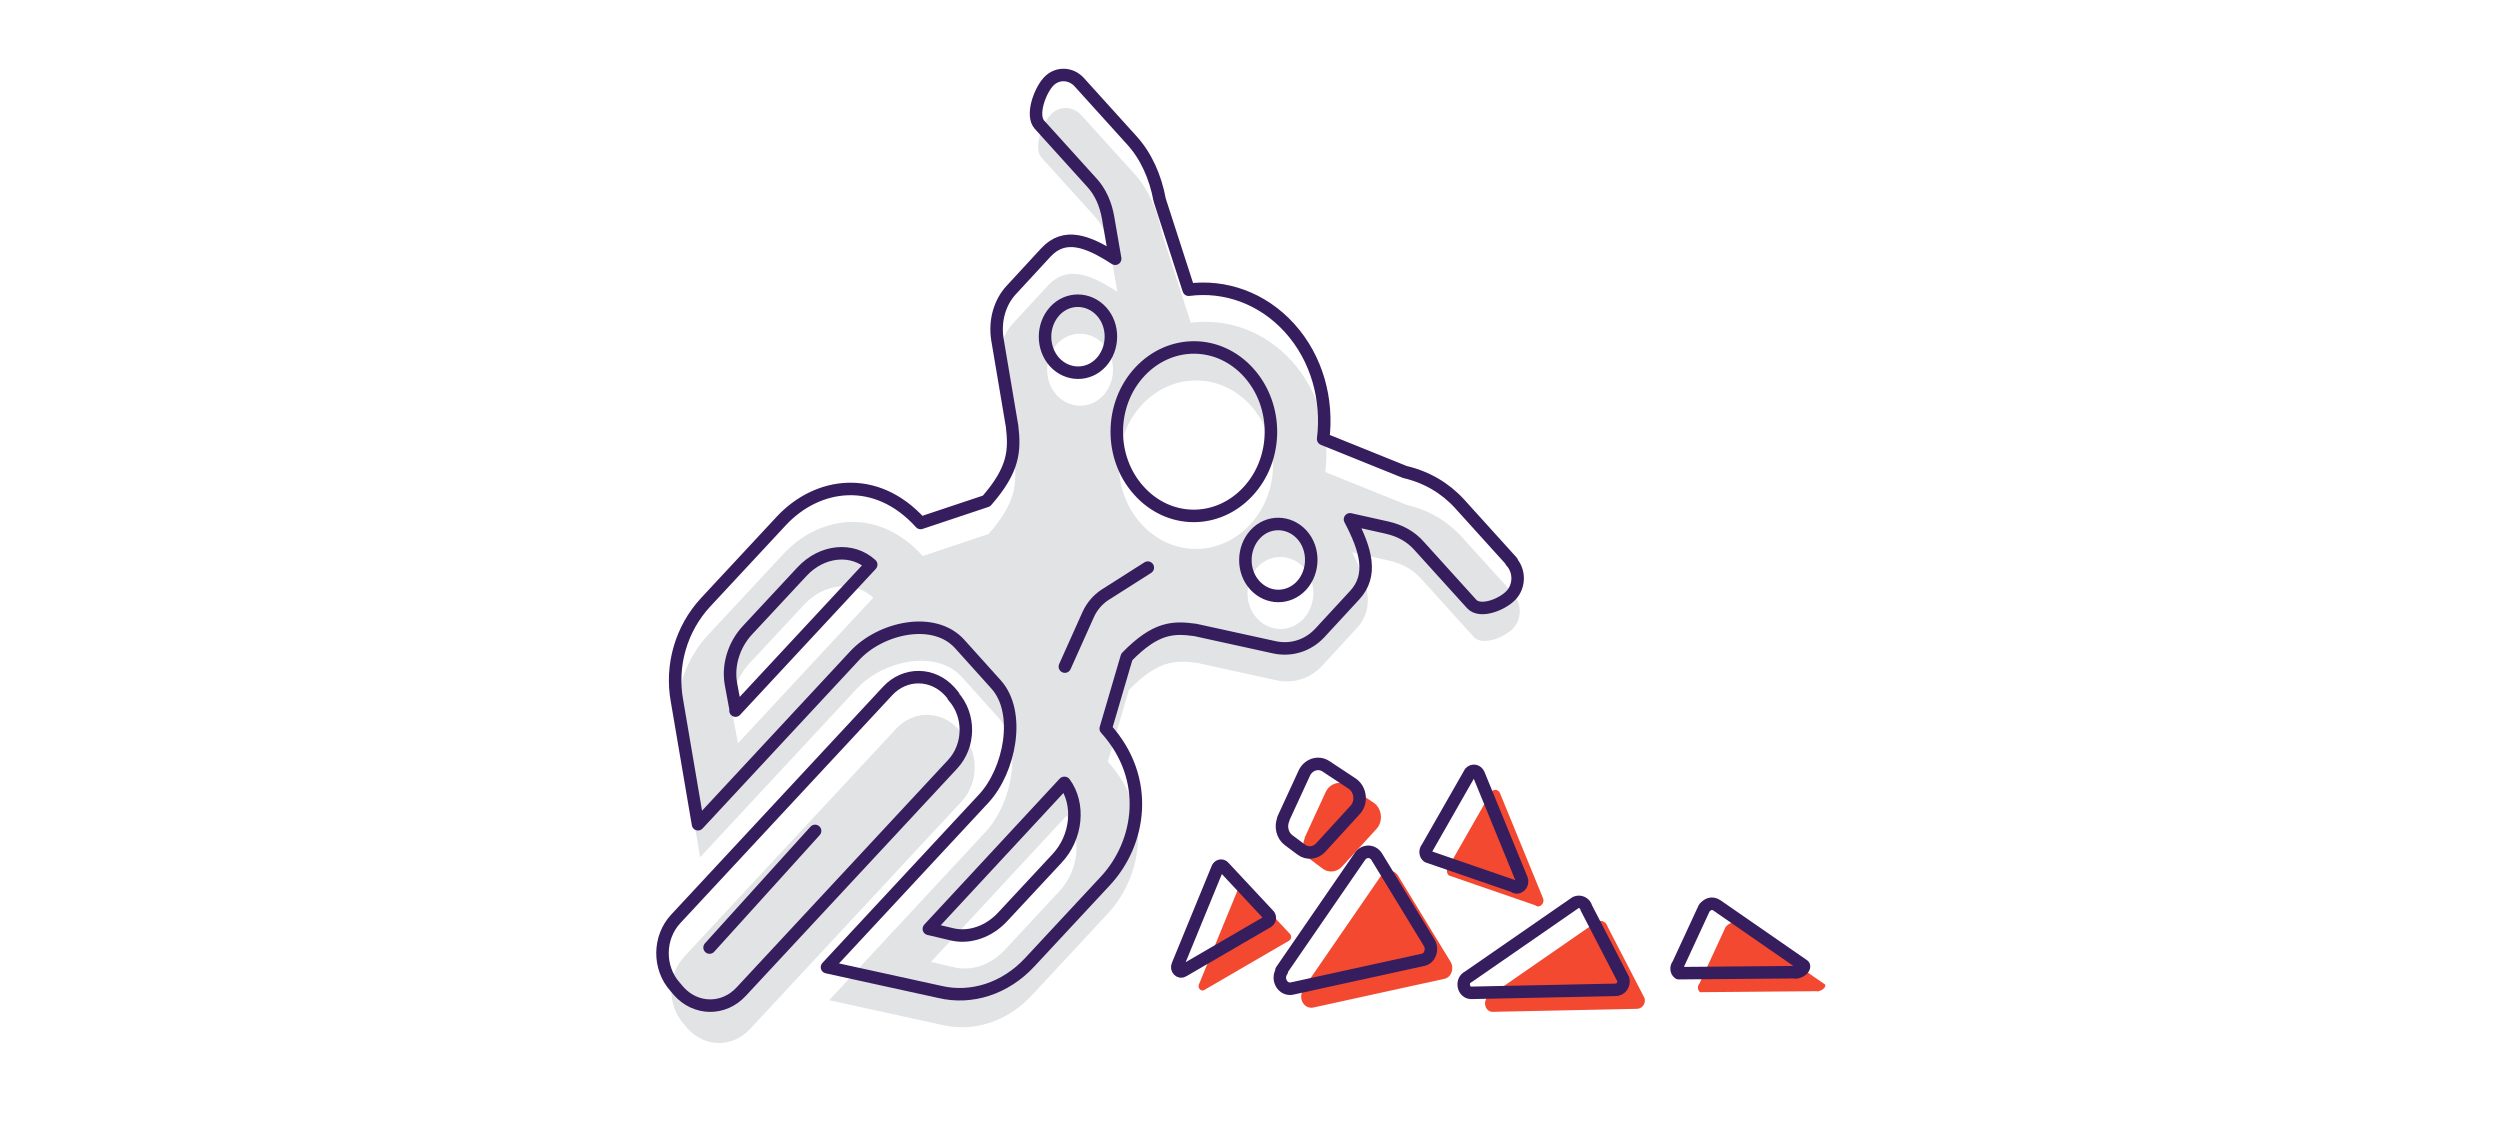 <svg width="200" height="90" viewBox="0 0 200 90" fill="none" xmlns="http://www.w3.org/2000/svg">
<path d="M104.217 79.162L110.512 70.018C110.853 69.538 111.536 69.538 111.853 70.071L116.05 76.949C116.367 77.482 116.098 78.202 115.537 78.308L105.071 80.601C104.339 80.761 103.803 79.855 104.266 79.188L104.217 79.162ZM119.172 79.668L127.76 73.723C128.101 73.563 128.516 73.75 128.614 74.15L131.566 79.855C131.688 80.308 131.346 80.734 130.907 80.708L119.367 80.948C118.733 80.894 118.587 79.935 119.172 79.668ZM122.807 72.417L115.928 70.044C115.708 69.884 115.708 69.538 115.879 69.351L119.319 63.326C119.538 63.086 119.88 63.166 120.002 63.46L123.442 71.857C123.612 72.284 123.149 72.71 122.807 72.417ZM145.374 79.295L136.006 79.375C135.786 79.215 135.786 78.868 135.957 78.682L138.055 74.15C138.275 73.91 138.616 73.643 139.08 73.963L146.008 78.762C146.106 78.895 145.886 79.242 145.374 79.322V79.295ZM95.922 78.735L99.118 70.951C99.216 70.764 99.436 70.711 99.582 70.844L103.168 74.683C103.339 74.816 103.339 75.109 103.144 75.243L96.362 79.188C96.093 79.375 95.776 79.028 95.922 78.735ZM104.364 67.032L106.047 63.38C106.364 62.687 107.169 62.42 107.779 62.82L109.877 64.206C110.56 64.659 110.682 65.699 110.121 66.312L107.364 69.325C106.95 69.778 106.291 69.858 105.803 69.484L104.803 68.738C104.29 68.365 104.12 67.618 104.388 67.032H104.364Z" fill="#F34930"/>
<path d="M121.124 47.572L116.928 42.934C115.781 41.681 114.293 40.801 112.561 40.401L106.023 37.762C106.413 34.616 105.535 31.311 103.339 28.884C101.143 26.459 98.143 25.446 95.264 25.819L92.946 18.648C92.605 16.782 91.849 15.102 90.702 13.849L86.506 9.21C85.823 8.464 84.7 8.437 84.017 9.21C83.334 9.984 82.651 11.876 83.334 12.623L87.53 17.261C88.189 17.981 88.628 18.941 88.823 20.087L89.384 23.34C87.164 21.9 85.335 21.233 83.846 22.833L81.09 25.819C80.138 26.832 79.724 28.325 79.967 29.818L81.138 36.749C81.358 38.668 81.309 40.188 79.089 42.72L73.82 44.48C70.258 40.534 65.549 41.227 62.67 44.32L56.62 50.825C54.668 52.931 53.815 55.863 54.327 58.689L56.01 68.579L68.55 55.09C70.624 52.851 74.893 51.891 76.942 54.157L79.845 57.383C81.895 59.649 80.943 64.287 78.87 66.526L66.33 80.016L75.332 81.988C77.894 82.602 80.602 81.722 82.553 79.616L88.604 73.111C91.409 70.099 92.263 64.954 88.628 60.928L90.311 55.197C92.653 52.797 94.044 52.797 95.801 53.037L102.119 54.423C103.461 54.717 104.827 54.29 105.779 53.251L108.536 50.265C110.024 48.665 109.463 46.639 108.17 44.187L111.146 44.853C112.195 45.093 113.049 45.573 113.708 46.319L117.904 50.958C118.587 51.704 120.343 51.011 121.051 50.265C121.758 49.518 121.758 48.292 121.051 47.545L121.124 47.572ZM84.529 31.604C83.505 30.457 83.529 28.645 84.554 27.525C85.579 26.405 87.262 26.432 88.287 27.552C89.311 28.671 89.287 30.511 88.262 31.63C87.237 32.75 85.554 32.723 84.529 31.604ZM59.035 59.462L58.645 57.356C58.377 55.863 58.889 54.21 59.962 53.064L64.329 48.372C65.939 46.639 68.355 46.426 69.867 47.812L59.011 59.489L59.035 59.462ZM85.335 65.273C86.579 66.953 86.335 69.619 84.725 71.325L80.358 76.017C79.284 77.163 77.772 77.696 76.406 77.403L74.478 76.95L85.31 65.273H85.335ZM91.287 41.894C88.897 39.255 88.921 34.989 91.361 32.377C93.8 29.764 97.679 29.791 100.07 32.457C102.461 35.123 102.436 39.361 99.997 41.974C97.557 44.586 93.678 44.56 91.287 41.894ZM104.291 49.492C103.242 50.611 101.583 50.585 100.558 49.465C99.533 48.345 99.558 46.506 100.582 45.386C101.607 44.267 103.29 44.293 104.315 45.413C105.34 46.532 105.315 48.372 104.291 49.492Z" fill="#E1E3E4"/>
<path d="M76.967 58.691L76.674 58.344C75.308 56.825 73.088 56.798 71.697 58.291L54.766 76.499C53.375 77.991 53.351 80.417 54.717 81.937L55.01 82.283C56.376 83.803 58.596 83.83 59.987 82.337L76.918 64.129C78.308 62.636 78.333 60.21 76.967 58.691Z" fill="#E1E3E4"/>
<path d="M120.954 44.932L116.758 40.293C115.611 39.04 114.123 38.16 112.391 37.76L105.852 35.121C106.243 31.976 105.364 28.67 103.169 26.244C100.973 23.818 97.972 22.805 95.094 23.178L92.776 16.007C92.434 14.141 91.678 12.461 90.531 11.209L86.335 6.57C85.652 5.823 84.53 5.797 83.847 6.57C83.164 7.343 82.481 9.236 83.164 9.982L87.36 14.621C88.019 15.341 88.458 16.3 88.653 17.447L89.214 20.699C86.994 19.259 85.164 18.593 83.676 20.192L80.919 23.178C79.968 24.191 79.553 25.684 79.797 27.177L80.968 34.108C81.188 36.028 81.139 37.547 78.919 40.08L73.649 41.839C70.087 37.894 65.379 38.587 62.5 41.679L56.45 48.184C54.498 50.29 53.644 53.222 54.156 56.048L55.84 65.939L68.379 52.449C70.453 50.21 74.723 49.25 76.772 51.516L79.675 54.742C81.724 57.008 80.773 61.647 78.699 63.886L66.159 77.375L75.162 79.348C77.723 79.961 80.431 79.081 82.383 76.975L88.433 70.471C91.239 67.458 92.093 62.313 88.458 58.288L90.141 52.556C92.483 50.157 93.874 50.157 95.63 50.397L101.949 51.783C103.291 52.076 104.657 51.65 105.608 50.61L108.365 47.624C109.853 46.025 109.292 43.998 107.999 41.546L110.976 42.212C112.025 42.452 112.879 42.932 113.537 43.679L117.733 48.317C118.416 49.064 120.173 48.37 120.881 47.624C121.588 46.878 121.588 45.651 120.881 44.905L120.954 44.932ZM84.359 28.963C83.335 27.817 83.359 26.004 84.383 24.884C85.408 23.765 87.091 23.791 88.116 24.911C89.141 26.031 89.116 27.87 88.092 28.99C87.067 30.109 85.384 30.083 84.359 28.963ZM58.865 56.821L58.475 54.715C58.206 53.222 58.718 51.57 59.792 50.423L64.159 45.731C65.769 43.998 68.184 43.785 69.697 45.172L58.84 56.848L58.865 56.821ZM85.164 62.633C86.408 64.312 86.165 66.978 84.554 68.684L80.187 73.376C79.114 74.523 77.601 75.056 76.235 74.763L74.308 74.309L85.14 62.633H85.164ZM91.117 39.253C88.726 36.614 88.751 32.349 91.19 29.736C93.63 27.124 97.509 27.15 99.9 29.816C102.29 32.482 102.266 36.721 99.826 39.333C97.387 41.946 93.508 41.919 91.117 39.253ZM104.12 46.851C103.071 47.971 101.412 47.944 100.388 46.824C99.363 45.705 99.387 43.865 100.412 42.746C101.437 41.626 103.12 41.653 104.145 42.772C105.169 43.892 105.145 45.731 104.12 46.851Z" stroke="#361D5D" stroke-linecap="round" stroke-linejoin="round"/>
<path d="M76.284 55.675L75.991 55.328C74.625 53.809 72.405 53.782 71.014 55.275L54.059 73.51C52.668 75.002 52.644 77.428 54.01 78.948L54.303 79.294C55.669 80.814 57.889 80.841 59.279 79.348L76.21 61.14C77.601 59.647 77.626 57.221 76.259 55.702L76.284 55.675Z" stroke="#361D5D" stroke-linecap="round" stroke-linejoin="round"/>
<path d="M102.51 77.642L108.804 68.498C109.145 68.018 109.828 68.018 110.146 68.551L114.342 75.429C114.659 75.963 114.391 76.682 113.829 76.789L103.363 79.082C102.631 79.242 102.095 78.335 102.558 77.669L102.51 77.642ZM117.464 78.148L126.052 72.204C126.394 72.044 126.808 72.23 126.906 72.63L129.858 78.335C129.98 78.788 129.638 79.215 129.199 79.188L117.66 79.428C117.025 79.375 116.879 78.415 117.464 78.148ZM121.1 70.897L114.22 68.525C114 68.365 114 68.018 114.171 67.832L117.611 61.807C117.83 61.567 118.172 61.647 118.294 61.94L121.734 70.338C121.905 70.764 121.441 71.191 121.1 70.897ZM143.666 77.775L134.298 77.855C134.078 77.695 134.078 77.349 134.249 77.162L136.347 72.63C136.567 72.39 136.908 72.124 137.372 72.444L144.301 77.242C144.398 77.375 144.179 77.722 143.666 77.802V77.775ZM94.215 77.216L97.411 69.431C97.508 69.245 97.728 69.191 97.874 69.325L101.46 73.163C101.631 73.297 101.631 73.59 101.436 73.723L94.654 77.669C94.385 77.855 94.068 77.509 94.215 77.216ZM102.656 65.512L104.339 61.86C104.656 61.167 105.461 60.9 106.071 61.3L108.169 62.687C108.853 63.14 108.975 64.179 108.413 64.793L105.657 67.805C105.242 68.258 104.583 68.338 104.095 67.965L103.095 67.219C102.583 66.845 102.412 66.099 102.68 65.512H102.656Z" stroke="#361D5D" stroke-linecap="round" stroke-linejoin="round"/>
<path d="M91.824 45.41L88.384 47.596C87.823 47.969 87.36 48.503 87.067 49.142L85.189 53.328" stroke="#361D5D" stroke-linecap="round" stroke-linejoin="round"/>
<path d="M56.766 75.803L65.207 66.473" stroke="#361D5D" stroke-linecap="round" stroke-linejoin="round"/>
</svg>
